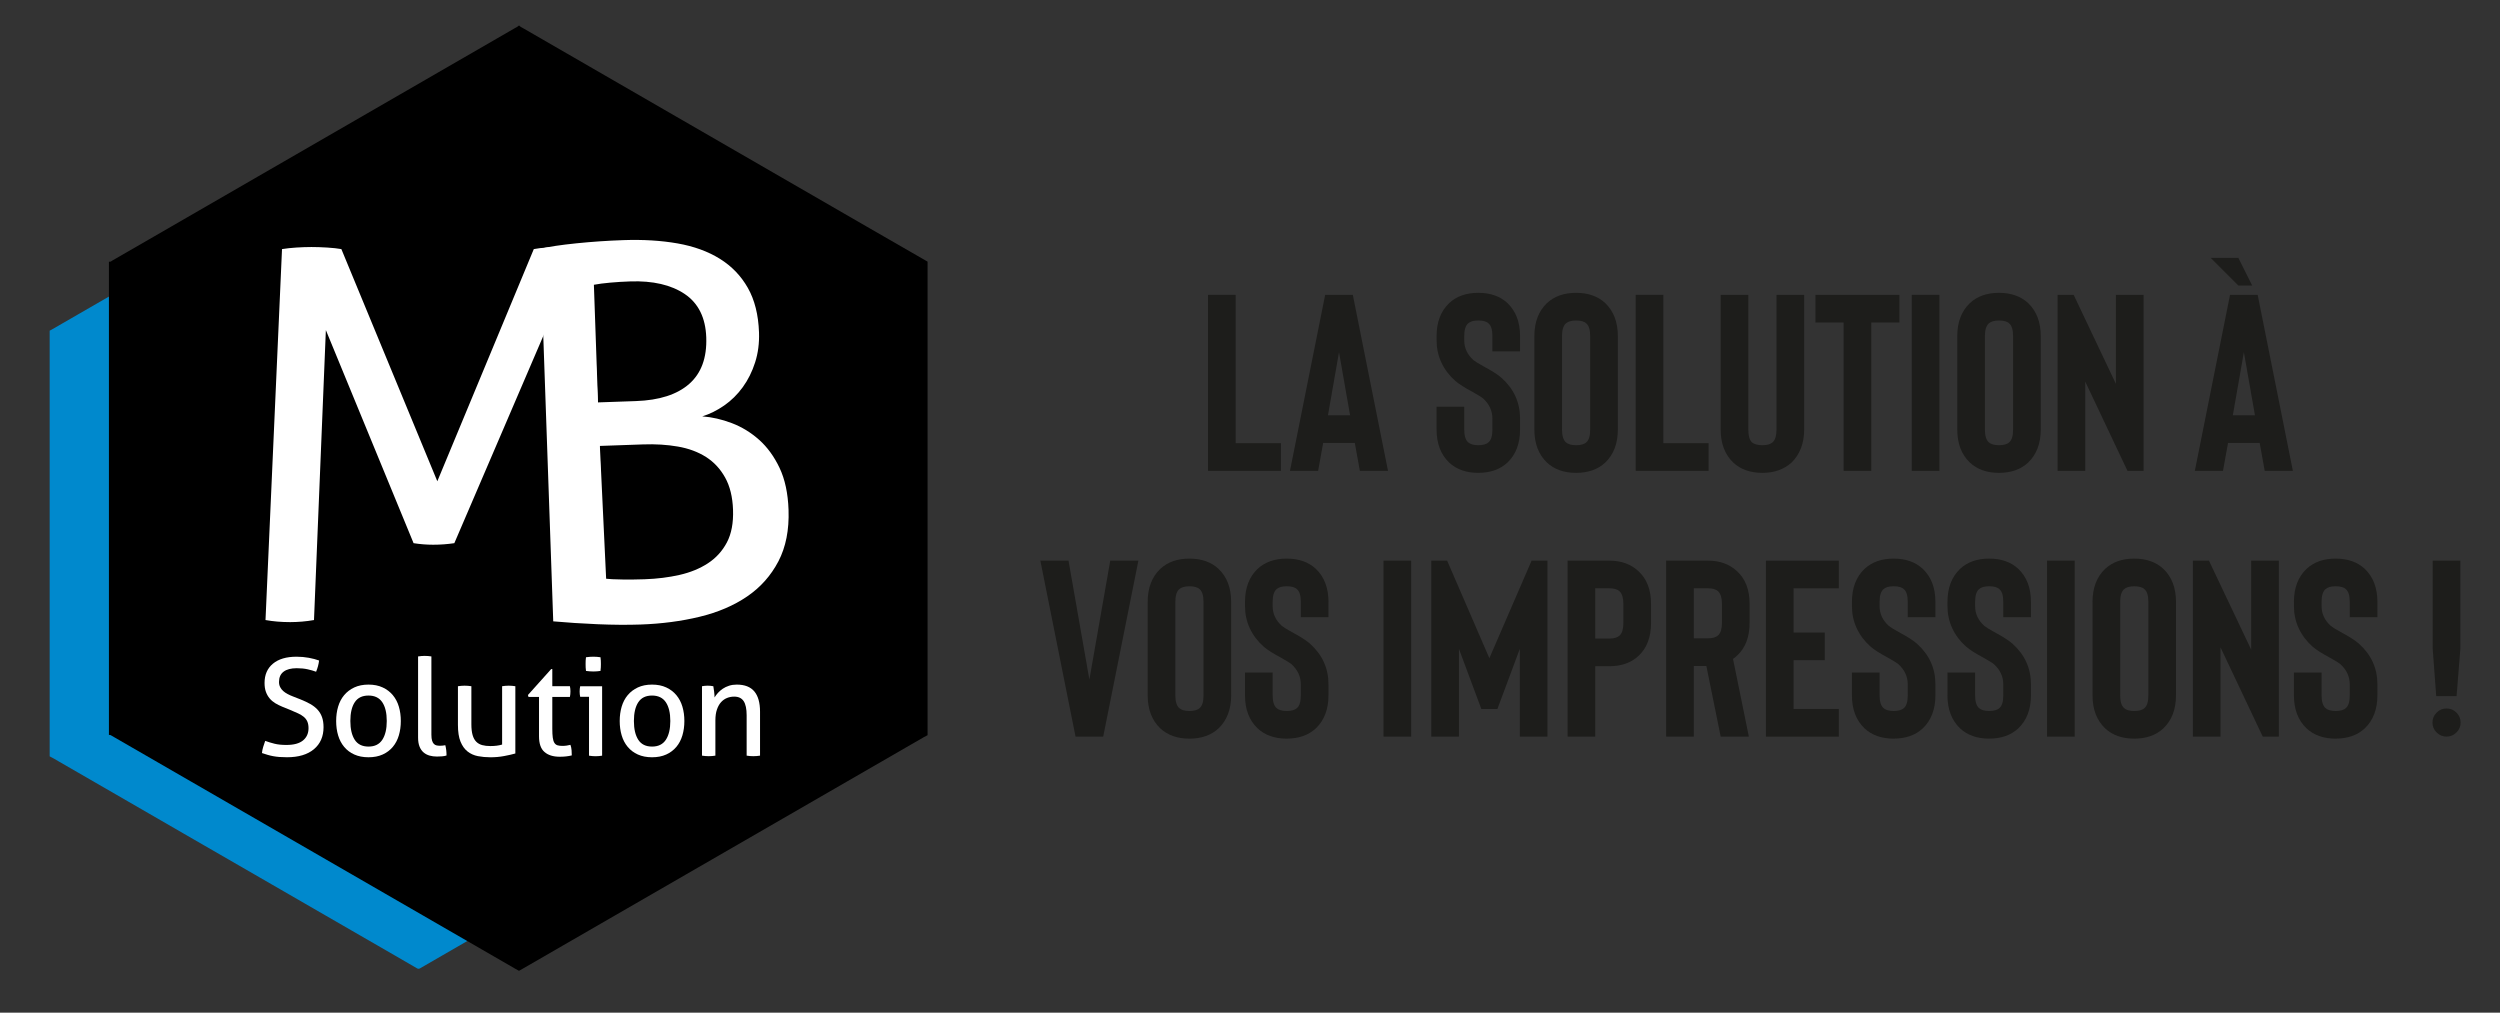 <?xml version="1.0" encoding="UTF-8"?>
<svg id="Calque_1" xmlns="http://www.w3.org/2000/svg" version="1.1" viewBox="0 0 1291.49 523.13">
  <rect x="0" y="0" width="1291.49" height="523.13" fill="#333333" stroke="none"/>
  <!-- Generator: Adobe Illustrator 30.0.0, SVG Export Plug-In . SVG Version: 2.1.1 Build 123)  -->
  <defs>
    <style>
      .st0 {
        fill: #1d1d1b;
      }

      .st1 {
        fill: #fff;
      }

      .st2 {
        fill: #0089cd;
      }
    </style>
  </defs>
  <g>
    <path class="st2" d="M406.57,170.82v219.9c-.41.25-.81.52-1.22.76-13.03,7.52-26.06,15.03-39.09,22.55-13.12,7.57-26.23,15.16-39.34,22.73-11.75,6.79-23.51,13.56-35.26,20.34-13.62,7.86-27.24,15.74-40.86,23.6-11.25,6.49-22.5,12.98-33.74,19.49-.61.35-1.05.38-1.66.02-3.66-2.15-7.35-4.26-11.03-6.39-12.17-7.03-24.34-14.05-36.5-21.07-11.34-6.55-22.67-13.1-34.01-19.64-13-7.5-26-15-39-22.5-11.78-6.8-23.56-13.61-35.34-20.42-9.79-5.66-19.58-11.31-29.38-16.96-1.48-.85-2.93-1.77-4.48-2.51,0-73.3,0-146.6,0-219.9.33-.17.67-.34,1-.52,4.51-2.6,9.02-5.21,13.53-7.81,12.61-7.28,25.23-14.55,37.85-21.83,13.59-7.85,27.18-15.7,40.77-23.55,11.25-6.49,22.5-12.98,33.75-19.47,12.23-7.06,24.45-14.13,36.67-21.19,8.63-4.99,17.27-9.97,25.91-14.96.28-.16.65-.23.77-.61h.62c.23.47.73.58,1.13.81,7.26,4.21,14.53,8.4,21.8,12.59,8.19,4.73,16.37,9.47,24.56,14.19,11.72,6.77,23.44,13.52,35.16,20.29,11.81,6.82,23.61,13.64,35.42,20.46,11.3,6.53,22.61,13.05,33.91,19.57,10.59,6.11,21.18,12.23,31.77,18.35,2.11,1.22,4.2,2.46,6.29,3.69Z"/>
    <path d="M479.18,135.18v244.61c-.66.35-1.33.68-1.97,1.05-69.1,39.89-138.19,79.78-207.29,119.66-.59.34-1.19.67-1.81,1.02-.69-.38-1.35-.73-2-1.11-68.8-39.72-137.59-79.44-206.39-119.16-.83-.48-1.66-.96-2.49-1.44-.31-.17-.63-.27-.96-.04v-244.61c.79.3,1.3-.3,1.86-.62,6.18-3.55,12.35-7.11,18.52-10.68,63.08-36.42,126.15-72.84,189.22-109.26.71-.41,1.48-.72,2.06-1.33h.41c.41.59,1.08.82,1.66,1.16,11.51,6.65,23.03,13.29,34.54,19.94,47.65,27.51,95.3,55.03,142.95,82.54,10.56,6.1,21.13,12.17,31.69,18.25Z"/>
    <g>
      <path class="st1" d="M137.01,382.74c1.54.56,3.15,1.05,4.82,1.47,1.68.42,3.73.63,6.15.63,3.82,0,6.68-.78,8.57-2.34,1.89-1.56,2.83-3.67,2.83-6.33,0-1.3-.2-2.42-.59-3.36-.4-.93-.99-1.74-1.78-2.41-.79-.68-1.78-1.29-2.97-1.85-1.19-.56-2.58-1.16-4.16-1.82l-3.99-1.61c-1.35-.56-2.59-1.18-3.71-1.85-1.12-.68-2.09-1.5-2.9-2.48-.82-.98-1.46-2.11-1.92-3.39-.47-1.28-.7-2.81-.7-4.58,0-4.24,1.44-7.56,4.33-9.96,2.89-2.4,6.94-3.6,12.17-3.6,2.24,0,4.36.19,6.36.56,2,.37,3.78.84,5.31,1.4-.23,1.96-.75,3.89-1.54,5.8-1.26-.47-2.72-.89-4.37-1.26-1.66-.37-3.53-.56-5.63-.56-2.94,0-5.2.59-6.78,1.78-1.59,1.19-2.38,2.97-2.38,5.35,0,.98.2,1.85.59,2.62.4.77.92,1.45,1.57,2.03.65.58,1.42,1.11,2.31,1.57.88.47,1.82.89,2.8,1.26l3.92,1.54c1.86.75,3.52,1.53,4.96,2.34,1.44.82,2.68,1.77,3.71,2.87,1.02,1.1,1.81,2.39,2.34,3.88.54,1.49.8,3.24.8,5.24,0,4.8-1.66,8.59-4.96,11.36-3.31,2.77-7.95,4.16-13.91,4.16-1.45,0-2.75-.05-3.92-.14-1.17-.09-2.25-.23-3.25-.42-1-.19-1.97-.42-2.9-.7-.93-.28-1.89-.58-2.87-.91.09-1.03.3-2.07.63-3.15.33-1.07.68-2.12,1.05-3.15Z"/>
      <path class="st1" d="M190.36,391.2c-2.8,0-5.24-.48-7.34-1.43-2.1-.95-3.85-2.27-5.24-3.95s-2.44-3.66-3.11-5.94c-.68-2.28-1.01-4.75-1.01-7.41s.34-5.13,1.01-7.41c.68-2.28,1.71-4.27,3.11-5.94s3.15-3.01,5.24-3.99c2.1-.98,4.54-1.47,7.34-1.47s5.24.49,7.34,1.47c2.1.98,3.85,2.31,5.24,3.99,1.4,1.68,2.44,3.66,3.11,5.94.68,2.28,1.01,4.75,1.01,7.41s-.34,5.13-1.01,7.41c-.68,2.28-1.71,4.27-3.11,5.94-1.4,1.68-3.15,3-5.24,3.95-2.1.96-4.54,1.43-7.34,1.43ZM190.36,385.68c3.22,0,5.59-1.16,7.13-3.5,1.54-2.33,2.31-5.57,2.31-9.72s-.77-7.38-2.31-9.68-3.92-3.46-7.13-3.46-5.58,1.15-7.1,3.46c-1.52,2.31-2.27,5.54-2.27,9.68s.76,7.39,2.27,9.72c1.51,2.33,3.88,3.5,7.1,3.5Z"/>
      <path class="st1" d="M216.02,339.11c.51-.09,1.08-.16,1.71-.21.63-.05,1.2-.07,1.71-.07s1.08.02,1.71.07c.63.05,1.2.12,1.71.21v40.41c0,1.31.12,2.33.35,3.08.23.75.55,1.32.94,1.71.4.4.86.65,1.4.77.54.12,1.11.17,1.71.17.42,0,.9-.02,1.43-.07.54-.05.99-.12,1.36-.21.42,1.63.63,3.4.63,5.31-.65.23-1.45.38-2.38.45-.93.07-1.79.1-2.59.1-1.35,0-2.61-.16-3.78-.49-1.17-.33-2.19-.86-3.08-1.61-.89-.75-1.59-1.75-2.1-3.01-.51-1.26-.77-2.82-.77-4.68v-41.95Z"/>
      <path class="st1" d="M236.58,354.5c.51-.09,1.09-.16,1.75-.21.65-.05,1.21-.07,1.68-.07.51,0,1.09.02,1.75.07.65.05,1.23.12,1.75.21v19.65c0,2.24.21,4.09.63,5.56s1.05,2.62,1.89,3.46,1.86,1.42,3.08,1.75c1.21.33,2.61.49,4.2.49,2.38,0,4.4-.26,6.08-.77v-30.14c.51-.09,1.08-.16,1.71-.21.63-.05,1.2-.07,1.71-.07s1.08.02,1.71.07c.63.05,1.2.12,1.71.21v34.75c-1.63.47-3.58.91-5.84,1.33-2.26.42-4.6.63-7.03.63-2.28,0-4.44-.2-6.47-.59s-3.81-1.2-5.35-2.41c-1.54-1.21-2.75-2.91-3.64-5.1-.89-2.19-1.33-5.08-1.33-8.67v-19.93Z"/>
      <path class="st1" d="M278.46,360.02h-5.45l-.28-.98,12.03-13.42h.56v8.88h9.09c.19.79.28,1.68.28,2.66,0,.51-.02,1-.07,1.47-.05.47-.12.93-.21,1.4h-9.09v16.36c0,1.96.08,3.52.24,4.68.16,1.17.44,2.06.84,2.69.4.63.93,1.05,1.61,1.26.68.21,1.53.31,2.55.31.79,0,1.54-.06,2.24-.17.7-.12,1.33-.24,1.89-.38.33.93.52,1.89.59,2.87.07.98.1,1.84.1,2.59-.93.23-1.91.41-2.94.52-1.03.12-2.12.17-3.29.17-3.36,0-5.98-.81-7.87-2.45-1.89-1.63-2.83-4.33-2.83-8.11v-20.35Z"/>
      <path class="st1" d="M304.26,359.95h-4.54c-.09-.37-.16-.8-.21-1.29-.05-.49-.07-.97-.07-1.43s.02-.94.07-1.43c.05-.49.12-.92.21-1.29h11.33v35.87c-.51.09-1.08.16-1.71.21-.63.05-1.2.07-1.71.07-.47,0-1.01-.02-1.64-.07-.63-.05-1.2-.12-1.71-.21v-30.42ZM302.72,346.6c-.09-.56-.15-1.16-.17-1.82-.02-.65-.03-1.23-.03-1.75s.01-1.1.03-1.75c.02-.65.08-1.23.17-1.75.61-.09,1.26-.16,1.96-.21.7-.05,1.3-.07,1.82-.07s1.12.02,1.82.07c.7.05,1.33.12,1.89.21.09.51.15,1.1.17,1.75.02.65.04,1.24.04,1.75s-.01,1.1-.04,1.75c-.02.65-.08,1.26-.17,1.82-.56.09-1.18.16-1.85.21-.68.05-1.27.07-1.78.07-.56,0-1.19-.02-1.89-.07-.7-.05-1.35-.12-1.96-.21Z"/>
      <path class="st1" d="M336.84,391.2c-2.8,0-5.24-.48-7.34-1.43-2.1-.95-3.85-2.27-5.24-3.95-1.4-1.68-2.44-3.66-3.11-5.94-.68-2.28-1.01-4.75-1.01-7.41s.34-5.13,1.01-7.41c.68-2.28,1.71-4.27,3.11-5.94,1.4-1.68,3.15-3.01,5.24-3.99,2.1-.98,4.54-1.47,7.34-1.47s5.24.49,7.34,1.47c2.1.98,3.85,2.31,5.24,3.99s2.44,3.66,3.11,5.94c.68,2.28,1.01,4.75,1.01,7.41s-.34,5.13-1.01,7.41c-.68,2.28-1.71,4.27-3.11,5.94s-3.15,3-5.24,3.95c-2.1.96-4.54,1.43-7.34,1.43ZM336.84,385.68c3.22,0,5.59-1.16,7.13-3.5,1.54-2.33,2.31-5.57,2.31-9.72s-.77-7.38-2.31-9.68-3.92-3.46-7.13-3.46-5.58,1.15-7.1,3.46c-1.52,2.31-2.27,5.54-2.27,9.68s.76,7.39,2.27,9.72c1.51,2.33,3.88,3.5,7.1,3.5Z"/>
      <path class="st1" d="M362.64,354.5c.51-.09,1.01-.16,1.5-.21.49-.05.99-.07,1.5-.07s.99.02,1.43.07c.44.05.92.12,1.43.21.14.7.28,1.64.42,2.83.14,1.19.21,2.18.21,2.97.47-.79,1.06-1.58,1.78-2.38.72-.79,1.55-1.5,2.48-2.13.93-.63,2-1.14,3.22-1.54,1.21-.4,2.54-.59,3.99-.59,4.1,0,7.13,1.18,9.09,3.53,1.96,2.35,2.94,5.84,2.94,10.45v22.72c-.51.09-1.1.16-1.75.21-.65.05-1.24.07-1.75.07s-1.08-.02-1.71-.07c-.63-.05-1.2-.12-1.71-.21v-20.84c0-3.31-.51-5.74-1.54-7.31-1.03-1.56-2.66-2.34-4.89-2.34-1.31,0-2.54.23-3.71.7-1.17.47-2.19,1.19-3.08,2.17-.89.98-1.6,2.25-2.13,3.81-.54,1.56-.8,3.44-.8,5.63v18.18c-.51.09-1.08.16-1.71.21-.63.05-1.2.07-1.71.07s-1.1-.02-1.75-.07c-.65-.05-1.24-.12-1.75-.21v-35.87Z"/>
    </g>
    <path class="st1" d="M145.7,128.68c2.13-.35,4.57-.62,7.33-.8,2.75-.17,5.37-.27,7.86-.27s5.2.09,8.13.27c2.93.18,5.37.45,7.33.8l49.57,119.94,49.84-119.94c1.77-.35,4-.62,6.66-.8,2.67-.17,5.24-.27,7.73-.27,2.31,0,4.89.09,7.73.27,2.84.18,5.24.45,7.2.8l9.06,191.63c-2.13.35-4.31.62-6.53.8-2.22.17-4.49.27-6.8.27s-4.58-.09-6.8-.27c-2.22-.18-4.31-.45-6.26-.8l-6.13-148.99-46.91,109.28c-3.56.53-7.2.8-10.93.8-3.38,0-6.75-.27-10.13-.8l-45.31-110.08-6.13,149.79c-1.96.35-4,.62-6.13.8-2.13.17-4.18.27-6.13.27-2.31,0-4.53-.09-6.66-.27-2.13-.18-4.18-.45-6.13-.8l8.53-191.63Z"/>
    <path class="st1" d="M279.08,128.5c4.43-1.05,10.65-1.98,18.67-2.8,8.01-.82,16.12-1.37,24.33-1.65,10.17-.36,19.48.22,27.94,1.7,8.45,1.49,15.73,4.14,21.86,7.95,6.12,3.81,10.94,8.82,14.46,15.04,3.52,6.22,5.44,13.88,5.76,22.99.19,5.53-.48,10.7-2.01,15.48-1.53,4.79-3.66,9.07-6.39,12.82-2.73,3.76-5.92,6.91-9.59,9.45-3.66,2.54-7.44,4.42-11.33,5.62,5.01.36,10.11,1.52,15.27,3.49,5.16,1.96,9.86,4.84,14.11,8.62,4.24,3.78,7.76,8.62,10.56,14.51,2.79,5.89,4.34,13.12,4.64,21.68.36,10.35-1.39,19.21-5.24,26.59-3.86,7.37-9.23,13.42-16.12,18.12-6.9,4.71-15.08,8.21-24.56,10.51-9.48,2.3-19.67,3.63-30.55,4.01-6.79.24-14.2.18-22.25-.16-8.05-.35-15.67-.84-22.84-1.48l-6.72-192.49ZM328.47,207.2c12.14-.42,21.33-3.38,27.57-8.87,6.24-5.49,9.18-13.5,8.81-24.03-.36-10.17-4.06-17.64-11.1-22.4-7.05-4.75-16.46-6.93-28.24-6.52-3.57.12-7,.34-10.3.63-3.3.3-6.1.66-8.41,1.1l2.12,60.77,19.54-.68ZM312.1,298.9c2.51.27,5.69.43,9.53.47,3.84.05,7.64,0,11.39-.13,6.43-.22,12.43-.97,18.02-2.24,5.58-1.27,10.47-3.27,14.67-6.01,4.19-2.74,7.46-6.33,9.81-10.8,2.34-4.46,3.4-10.08,3.16-16.86-.23-6.6-1.59-12.14-4.07-16.61-2.48-4.47-5.77-8.02-9.89-10.64-4.11-2.62-8.96-4.42-14.53-5.39-5.57-.97-11.57-1.34-18-1.11l-22.49.79,2.39,68.54Z"/>
  </g>
  <g>
    <g>
      <path class="st0" d="M661.73,243.24h-37.67v-90.92h14.29v76.63h23.38v14.29Z"/>
      <path class="st0" d="M699.91,228.82h-16.37l-2.6,14.42h-14.55l18.18-90.92h14.29l18.18,90.92h-14.55l-2.6-14.42ZM697.45,214.54l-5.72-32.6-5.71,32.6h11.43Z"/>
      <path class="st0" d="M763.69,244.28c-6.23,0-11.26-1.77-15.07-5.33-4.33-4.16-6.49-9.83-6.49-17.02v-11.82h14.29v11.82c0,3.12.65,5.28,1.95,6.5,1.12,1.04,2.9,1.56,5.32,1.56s4.29-.52,5.33-1.56c1.3-1.12,1.95-3.29,1.95-6.5v-5.71c0-3.98-1.6-7.45-4.81-10.39-.69-.6-2.51-1.73-5.45-3.38-4.07-2.16-7.06-4.07-8.96-5.72-3.12-2.77-5.5-5.93-7.14-9.48-1.65-3.55-2.47-7.36-2.47-11.43v-2.21c0-7.19,2.16-12.86,6.49-17.02,3.81-3.55,8.83-5.32,15.07-5.32s11.26,1.77,15.07,5.32c4.33,4.16,6.49,9.83,6.49,17.02v7.92h-14.29v-7.92c0-3.2-.65-5.37-1.95-6.49-1.04-1.04-2.81-1.56-5.33-1.56s-4.2.52-5.32,1.56c-1.3,1.21-1.95,3.38-1.95,6.49v2.21c0,3.98,1.6,7.4,4.81,10.26.86.69,2.55,1.73,5.07,3.12,4.5,2.42,7.62,4.42,9.35,5.97,6.41,5.72,9.61,12.73,9.61,21.04v5.71c0,7.19-2.17,12.86-6.49,17.02-3.81,3.55-8.83,5.33-15.07,5.33Z"/>
      <path class="st0" d="M814.21,244.28c-6.23,0-11.26-1.77-15.07-5.33-4.33-4.16-6.49-9.83-6.49-17.02v-48.32c0-7.19,2.16-12.86,6.49-17.02,3.81-3.55,8.83-5.32,15.07-5.32s11.26,1.77,15.07,5.32c4.33,4.16,6.49,9.83,6.49,17.02v48.32c0,7.19-2.17,12.86-6.49,17.02-3.81,3.55-8.83,5.33-15.07,5.33ZM814.21,165.57c-2.43,0-4.2.52-5.33,1.56-1.3,1.21-1.95,3.38-1.95,6.49v48.32c0,3.12.65,5.28,1.95,6.5,1.12,1.04,2.9,1.56,5.33,1.56s4.29-.52,5.32-1.56c1.3-1.12,1.95-3.29,1.95-6.5v-48.32c0-3.2-.65-5.37-1.95-6.49-1.04-1.04-2.81-1.56-5.32-1.56Z"/>
      <path class="st0" d="M882.66,243.24h-37.67v-90.92h14.29v76.63h23.38v14.29Z"/>
      <path class="st0" d="M910.45,244.28c-6.23,0-11.26-1.77-15.07-5.33-4.33-4.16-6.49-9.83-6.49-17.02v-69.62h14.29v69.62c0,3.2.6,5.37,1.82,6.5,1.12,1.04,2.94,1.56,5.46,1.56s4.2-.52,5.33-1.56c1.3-1.21,1.95-3.38,1.95-6.5v-69.62h14.29v69.62c0,7.01-2.17,12.69-6.49,17.02-3.98,3.55-9.01,5.33-15.07,5.33Z"/>
      <path class="st0" d="M981.24,166.61h-14.55v76.63h-14.29v-76.63h-14.55v-14.29h43.38v14.29Z"/>
      <path class="st0" d="M1001.89,243.24h-14.29v-90.92h14.29v90.92Z"/>
      <path class="st0" d="M1032.68,244.28c-6.23,0-11.26-1.77-15.07-5.33-4.33-4.16-6.49-9.83-6.49-17.02v-48.32c0-7.19,2.16-12.86,6.49-17.02,3.81-3.55,8.83-5.32,15.07-5.32s11.26,1.77,15.07,5.32c4.33,4.16,6.49,9.83,6.49,17.02v48.32c0,7.19-2.17,12.86-6.49,17.02-3.81,3.55-8.83,5.33-15.07,5.33ZM1032.68,165.57c-2.43,0-4.2.52-5.33,1.56-1.3,1.21-1.95,3.38-1.95,6.49v48.32c0,3.12.65,5.28,1.95,6.5,1.12,1.04,2.9,1.56,5.33,1.56s4.29-.52,5.32-1.56c1.3-1.12,1.95-3.29,1.95-6.5v-48.32c0-3.2-.65-5.37-1.95-6.49-1.04-1.04-2.81-1.56-5.32-1.56Z"/>
      <path class="st0" d="M1107.36,243.24h-8.31l-21.82-46.11v46.11h-14.29v-90.92h8.31l21.82,45.98v-45.98h14.29v90.92Z"/>
      <path class="st0" d="M1167.36,228.82h-16.37l-2.6,14.42h-14.55l18.18-90.92h14.29l18.18,90.92h-14.55l-2.6-14.42ZM1163.47,147.51l-7.14-14.29h-14.29l14.29,14.29h7.14ZM1164.9,214.54l-5.72-32.6-5.71,32.6h11.43Z"/>
    </g>
    <g>
      <path class="st0" d="M573.54,289.62h14.55l-18.18,90.92h-14.29l-18.18-90.92h14.55l10.78,61.44,10.78-61.44Z"/>
      <path class="st0" d="M614.45,381.58c-6.23,0-11.26-1.77-15.07-5.33-4.33-4.16-6.49-9.83-6.49-17.02v-48.32c0-7.19,2.16-12.86,6.49-17.02,3.81-3.55,8.83-5.32,15.07-5.32s11.26,1.77,15.07,5.32c4.33,4.16,6.49,9.83,6.49,17.02v48.32c0,7.19-2.17,12.86-6.49,17.02-3.81,3.55-8.83,5.33-15.07,5.33ZM614.45,302.87c-2.42,0-4.2.52-5.32,1.56-1.3,1.21-1.95,3.38-1.95,6.49v48.32c0,3.12.65,5.28,1.95,6.5,1.12,1.04,2.9,1.56,5.32,1.56s4.29-.52,5.33-1.56c1.3-1.12,1.95-3.29,1.95-6.5v-48.32c0-3.2-.65-5.37-1.95-6.49-1.04-1.04-2.82-1.56-5.33-1.56Z"/>
      <path class="st0" d="M664.72,381.58c-6.23,0-11.26-1.77-15.07-5.33-4.33-4.16-6.49-9.83-6.49-17.02v-11.82h14.29v11.82c0,3.12.65,5.28,1.95,6.5,1.12,1.04,2.9,1.56,5.33,1.56s4.29-.52,5.32-1.56c1.3-1.12,1.95-3.29,1.95-6.5v-5.71c0-3.98-1.6-7.45-4.81-10.39-.69-.6-2.51-1.73-5.45-3.38-4.07-2.16-7.06-4.07-8.96-5.72-3.12-2.77-5.5-5.93-7.14-9.48-1.65-3.55-2.47-7.36-2.47-11.43v-2.21c0-7.19,2.16-12.86,6.49-17.02,3.81-3.55,8.83-5.32,15.07-5.32s11.25,1.77,15.07,5.32c4.33,4.16,6.49,9.83,6.49,17.02v7.92h-14.29v-7.92c0-3.2-.65-5.37-1.95-6.49-1.04-1.04-2.81-1.56-5.32-1.56s-4.2.52-5.33,1.56c-1.3,1.21-1.95,3.38-1.95,6.49v2.21c0,3.98,1.6,7.4,4.81,10.26.86.69,2.55,1.73,5.07,3.12,4.5,2.42,7.62,4.42,9.35,5.97,6.41,5.72,9.61,12.73,9.61,21.04v5.71c0,7.19-2.17,12.86-6.49,17.02-3.81,3.55-8.83,5.33-15.07,5.33Z"/>
      <path class="st0" d="M729.01,380.54h-14.29v-90.92h14.29v90.92Z"/>
      <path class="st0" d="M799.41,289.62v90.92h-14.29v-45.33l-11.56,31.04h-8.31l-11.56-31.04v45.33h-14.29v-90.92h8.18l21.82,50.4,21.82-50.4h8.18Z"/>
      <path class="st0" d="M824.09,380.54h-14.29v-90.92h21.56c6.15,0,11.17,1.82,15.07,5.46,4.33,3.98,6.49,9.61,6.49,16.88v9.87c0,7.36-2.17,13.03-6.49,17.02-3.81,3.55-8.83,5.32-15.07,5.32h-7.27v36.37ZM824.09,329.88h7.27c2.42,0,4.2-.52,5.32-1.56,1.3-1.21,1.95-3.38,1.95-6.49v-9.87c0-3.03-.65-5.2-1.95-6.49-1.13-1.04-2.9-1.56-5.32-1.56h-7.27v25.98Z"/>
      <path class="st0" d="M903.45,380.54h-14.55l-7.4-36.5h-6.49v36.5h-14.29v-90.92h21.56c6.15,0,11.17,1.82,15.07,5.46,4.33,3.98,6.49,9.61,6.49,16.88v9.74c0,7.36-2.17,13.03-6.49,17.01-.61.61-1.3,1.17-2.08,1.69l8.18,40.13ZM889.55,311.96c0-3.03-.65-5.2-1.95-6.49-1.13-1.04-2.9-1.56-5.32-1.56h-7.27v25.85h7.27c2.42,0,4.2-.52,5.32-1.56,1.3-1.21,1.95-3.38,1.95-6.49v-9.74Z"/>
      <path class="st0" d="M926.56,303.91v22.86h16.11v14.29h-16.11v25.2h23.38v14.29h-37.67v-90.92h37.67v14.29h-23.38Z"/>
      <path class="st0" d="M978.26,381.58c-6.23,0-11.26-1.77-15.07-5.33-4.33-4.16-6.49-9.83-6.49-17.02v-11.82h14.29v11.82c0,3.12.65,5.28,1.95,6.5,1.12,1.04,2.9,1.56,5.33,1.56s4.29-.52,5.32-1.56c1.3-1.12,1.95-3.29,1.95-6.5v-5.71c0-3.98-1.6-7.45-4.81-10.39-.69-.6-2.51-1.73-5.45-3.38-4.07-2.16-7.06-4.07-8.96-5.72-3.12-2.77-5.5-5.93-7.14-9.48-1.65-3.55-2.47-7.36-2.47-11.43v-2.21c0-7.19,2.16-12.86,6.49-17.02,3.81-3.55,8.83-5.32,15.07-5.32s11.25,1.77,15.07,5.32c4.33,4.16,6.49,9.83,6.49,17.02v7.92h-14.29v-7.92c0-3.2-.65-5.37-1.95-6.49-1.04-1.04-2.81-1.56-5.32-1.56s-4.2.52-5.33,1.56c-1.3,1.21-1.95,3.38-1.95,6.49v2.21c0,3.98,1.6,7.4,4.81,10.26.86.69,2.55,1.73,5.07,3.12,4.5,2.42,7.62,4.42,9.35,5.97,6.41,5.72,9.61,12.73,9.61,21.04v5.71c0,7.19-2.17,12.86-6.49,17.02-3.81,3.55-8.83,5.33-15.07,5.33Z"/>
      <path class="st0" d="M1027.61,381.58c-6.23,0-11.26-1.77-15.07-5.33-4.33-4.16-6.49-9.83-6.49-17.02v-11.82h14.29v11.82c0,3.12.65,5.28,1.95,6.5,1.12,1.04,2.9,1.56,5.33,1.56s4.29-.52,5.32-1.56c1.3-1.12,1.95-3.29,1.95-6.5v-5.71c0-3.98-1.6-7.45-4.81-10.39-.69-.6-2.51-1.73-5.45-3.38-4.07-2.16-7.06-4.07-8.96-5.72-3.12-2.77-5.5-5.93-7.14-9.48-1.65-3.55-2.47-7.36-2.47-11.43v-2.21c0-7.19,2.16-12.86,6.49-17.02,3.81-3.55,8.83-5.32,15.07-5.32s11.25,1.77,15.07,5.32c4.33,4.16,6.49,9.83,6.49,17.02v7.92h-14.29v-7.92c0-3.2-.65-5.37-1.95-6.49-1.04-1.04-2.81-1.56-5.32-1.56s-4.2.52-5.33,1.56c-1.3,1.21-1.95,3.38-1.95,6.49v2.21c0,3.98,1.6,7.4,4.81,10.26.86.69,2.55,1.73,5.07,3.12,4.5,2.42,7.62,4.42,9.35,5.97,6.41,5.72,9.61,12.73,9.61,21.04v5.71c0,7.19-2.17,12.86-6.49,17.02-3.81,3.55-8.83,5.33-15.07,5.33Z"/>
      <path class="st0" d="M1071.77,380.54h-14.29v-90.92h14.29v90.92Z"/>
      <path class="st0" d="M1102.55,381.58c-6.23,0-11.26-1.77-15.07-5.33-4.33-4.16-6.49-9.83-6.49-17.02v-48.32c0-7.19,2.16-12.86,6.49-17.02,3.81-3.55,8.83-5.32,15.07-5.32s11.26,1.77,15.07,5.32c4.33,4.16,6.49,9.83,6.49,17.02v48.32c0,7.19-2.17,12.86-6.49,17.02-3.81,3.55-8.83,5.33-15.07,5.33ZM1102.55,302.87c-2.42,0-4.2.52-5.32,1.56-1.3,1.21-1.95,3.38-1.95,6.49v48.32c0,3.12.65,5.28,1.95,6.5,1.12,1.04,2.9,1.56,5.32,1.56s4.29-.52,5.33-1.56c1.3-1.12,1.95-3.29,1.95-6.5v-48.32c0-3.2-.65-5.37-1.95-6.49-1.04-1.04-2.82-1.56-5.33-1.56Z"/>
      <path class="st0" d="M1177.24,380.54h-8.31l-21.82-46.11v46.11h-14.29v-90.92h8.31l21.82,45.98v-45.98h14.29v90.92Z"/>
      <path class="st0" d="M1206.59,381.58c-6.23,0-11.26-1.77-15.07-5.33-4.33-4.16-6.49-9.83-6.49-17.02v-11.82h14.29v11.82c0,3.12.65,5.28,1.95,6.5,1.12,1.04,2.9,1.56,5.33,1.56s4.29-.52,5.32-1.56c1.3-1.12,1.95-3.29,1.95-6.5v-5.71c0-3.98-1.6-7.45-4.81-10.39-.69-.6-2.51-1.73-5.45-3.38-4.07-2.16-7.06-4.07-8.96-5.72-3.12-2.77-5.5-5.93-7.14-9.48-1.65-3.55-2.47-7.36-2.47-11.43v-2.21c0-7.19,2.16-12.86,6.49-17.02,3.81-3.55,8.83-5.32,15.07-5.32s11.25,1.77,15.07,5.32c4.33,4.16,6.49,9.83,6.49,17.02v7.92h-14.29v-7.92c0-3.2-.65-5.37-1.95-6.49-1.04-1.04-2.81-1.56-5.32-1.56s-4.2.52-5.33,1.56c-1.3,1.21-1.95,3.38-1.95,6.49v2.21c0,3.98,1.6,7.4,4.81,10.26.86.69,2.55,1.73,5.07,3.12,4.5,2.42,7.62,4.42,9.35,5.97,6.41,5.72,9.61,12.73,9.61,21.04v5.71c0,7.19-2.17,12.86-6.49,17.02-3.81,3.55-8.83,5.33-15.07,5.33Z"/>
      <path class="st0" d="M1271.14,373.26c0,1.99-.71,3.7-2.14,5.13-1.43,1.43-3.14,2.14-5.13,2.14s-3.7-.71-5.13-2.14c-1.43-1.43-2.14-3.14-2.14-5.13s.71-3.7,2.14-5.13,3.14-2.14,5.13-2.14,3.7.71,5.13,2.14,2.14,3.14,2.14,5.13ZM1269.06,359.63h-10.52l-1.82-24.42v-45.59h14.29v45.59l-1.95,24.42Z"/>
    </g>
  </g>
</svg>